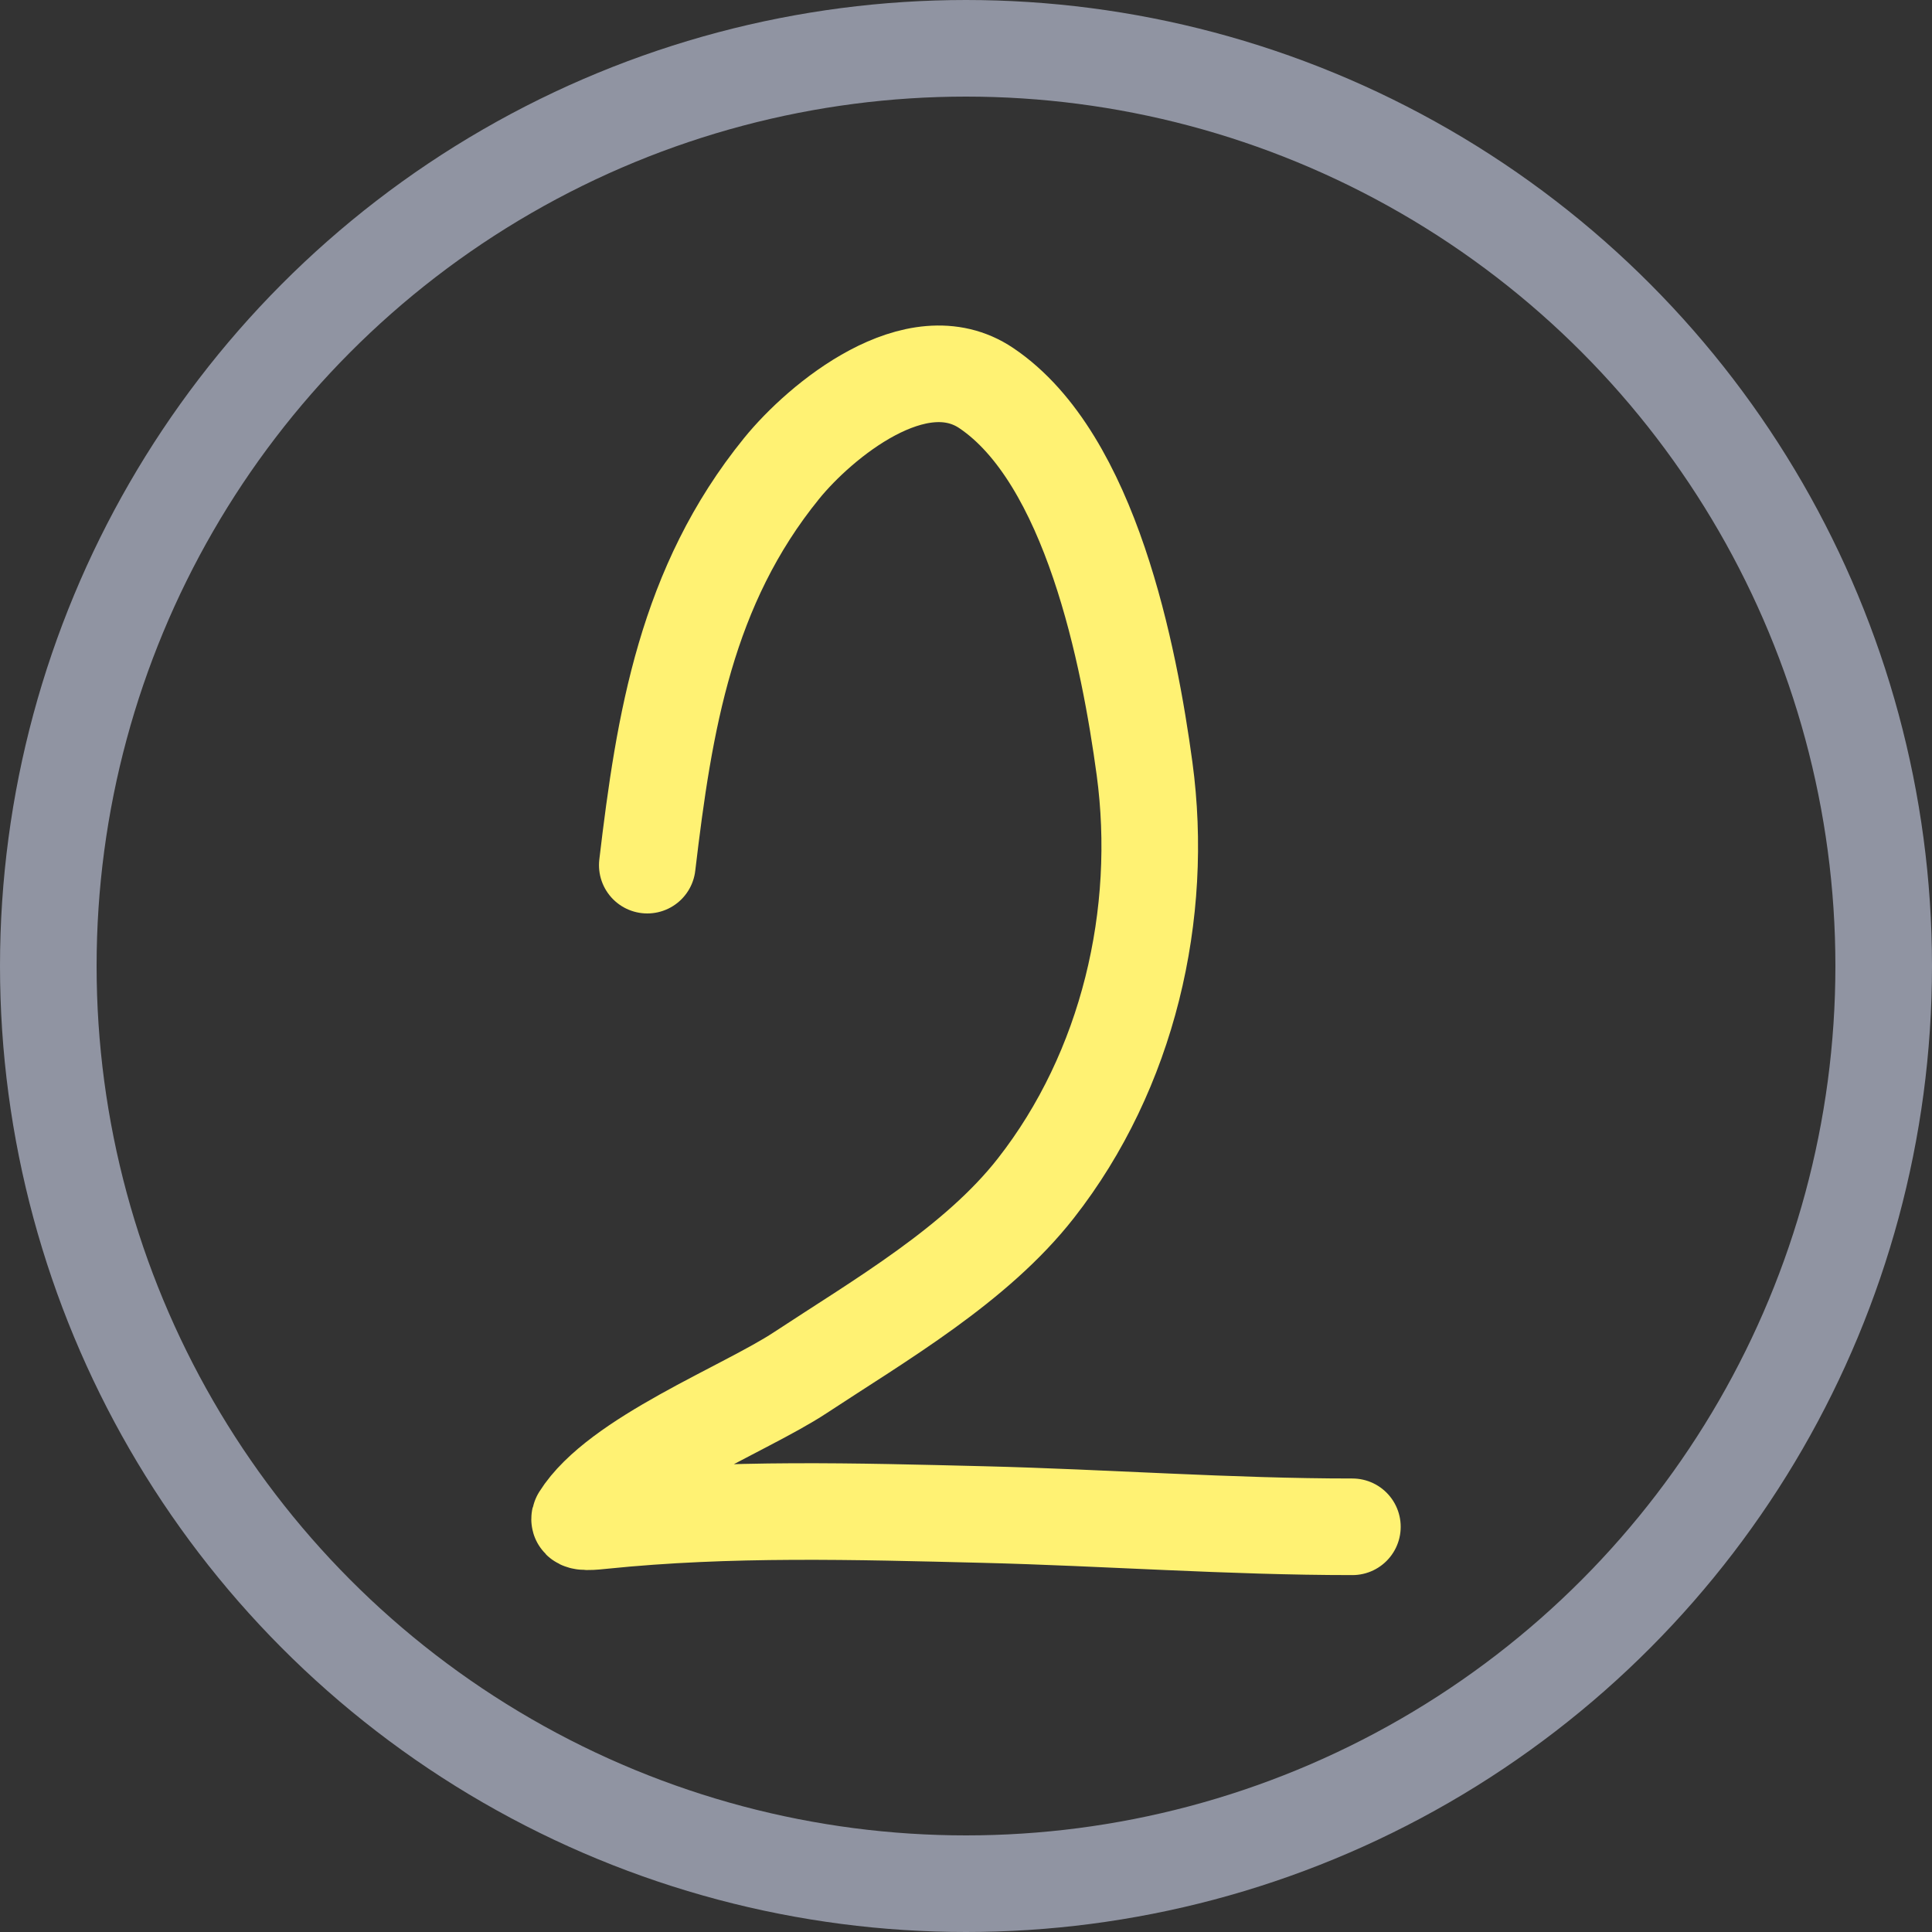 <?xml version="1.0" encoding="UTF-8"?> <svg xmlns="http://www.w3.org/2000/svg" width="60" height="60" viewBox="0 0 60 60" fill="none"><rect x="0" y="0" width="60" height="60" fill="#333333" stroke="none"/><circle cx="30" cy="30" r="28.5" stroke="#9094A2" stroke-width="3"></circle><path d="M20.102 26.868C20.629 22.413 21.309 18.199 24.273 14.549C25.483 13.059 28.469 10.6 30.629 12.052C33.882 14.24 35.074 20.398 35.545 23.872C36.155 28.378 35.04 33.237 32.168 36.904C30.311 39.276 27.349 40.987 24.844 42.636C23.125 43.767 19.166 45.295 18.016 47.13C17.896 47.323 18.479 47.249 18.711 47.226C22.643 46.823 26.581 46.938 30.529 47.035C34.348 47.13 38.179 47.416 42 47.416" stroke="#FFF273" stroke-width="3" stroke-linecap="round"></path></svg> 